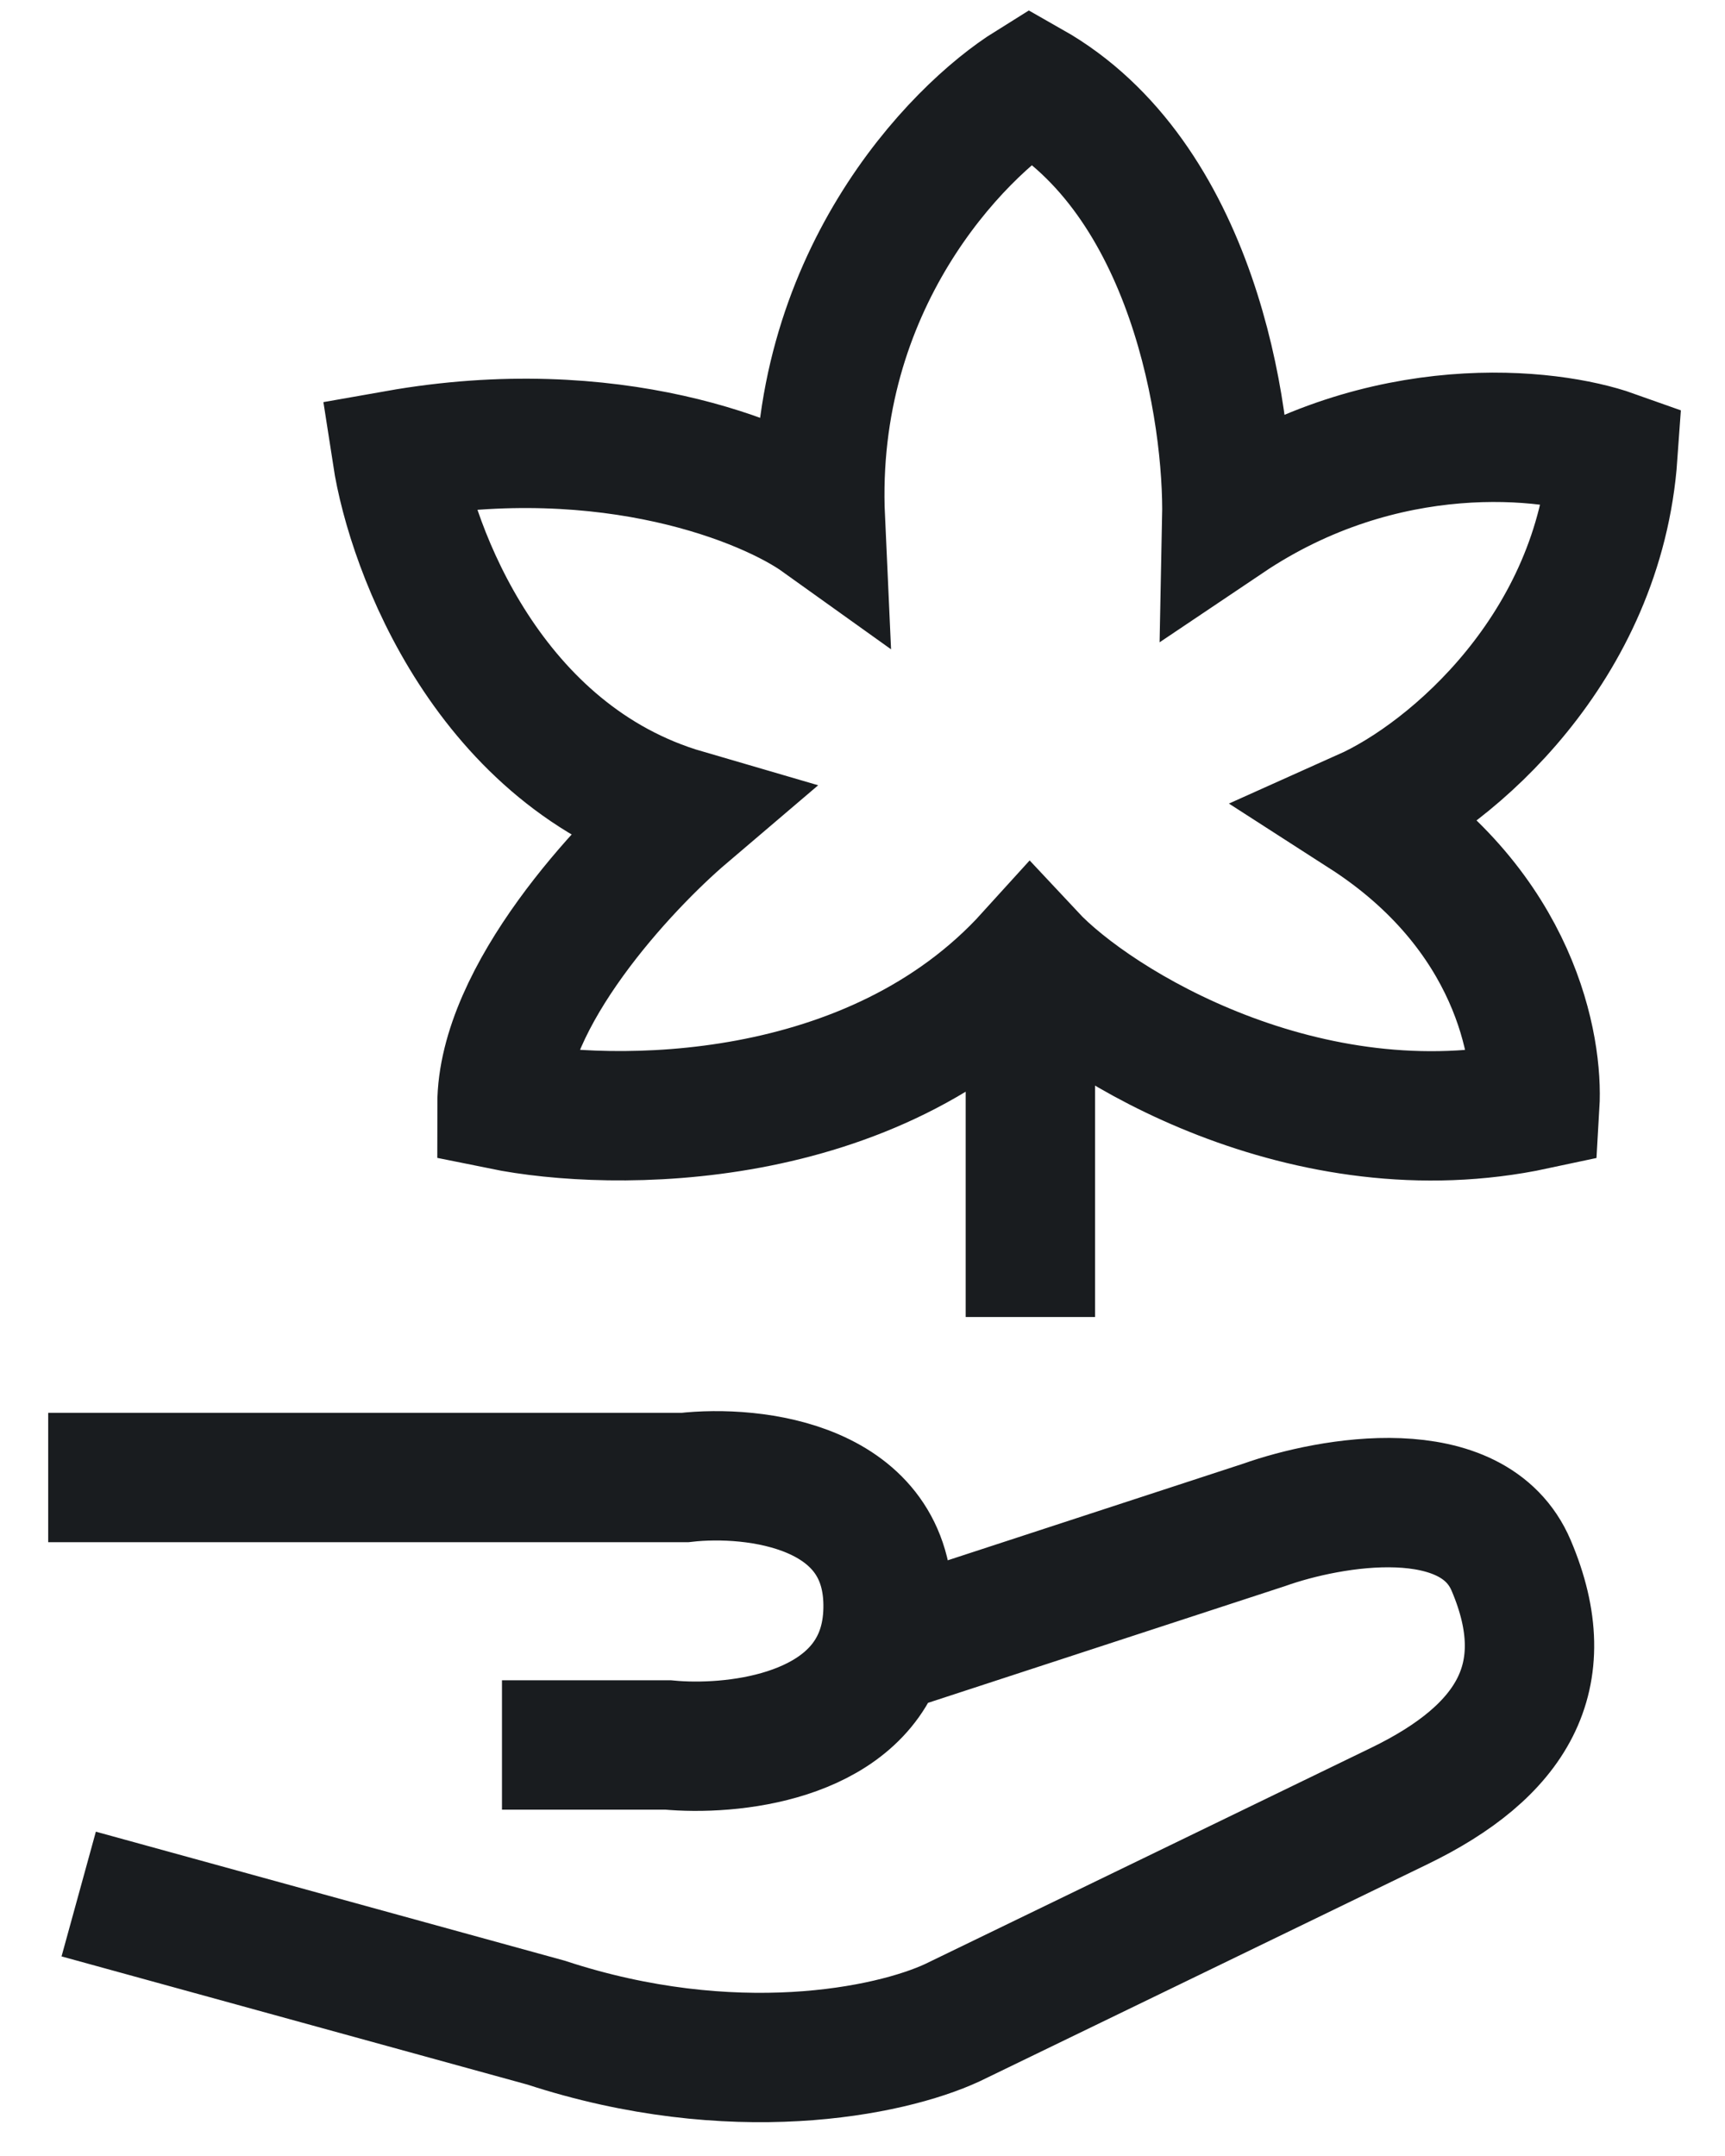 <svg width="16" height="20" viewBox="0 0 16 20" fill="none" xmlns="http://www.w3.org/2000/svg">
<path d="M0.447 13.706H6.353C6.991 13.633 8.262 13.775 8.237 14.931C8.234 15.07 8.212 15.195 8.174 15.307M4.656 16.187H6.195C6.785 16.243 7.897 16.123 8.174 15.307M8.174 15.307L11.724 14.146C12.342 13.926 13.665 13.693 14.017 14.523C14.457 15.559 14.017 16.25 12.98 16.753C12.151 17.155 9.871 18.261 8.834 18.763C8.248 19.035 6.792 19.329 5.065 18.763L0.73 17.57M9.557 8.868V12.217M9.557 8.868C10.164 9.518 12.125 10.703 14.236 10.251C14.267 9.727 14.062 8.454 12.655 7.549C13.472 7.183 14.834 6.004 14.96 4.219C14.373 4.01 12.836 3.836 11.379 4.816C11.399 3.832 11.064 1.65 9.557 0.795C8.866 1.225 7.509 2.63 7.609 4.816C7.127 4.471 5.668 3.868 3.682 4.219C3.819 5.109 4.543 7.021 6.353 7.549C5.787 8.031 4.656 9.245 4.656 10.251C5.682 10.46 8.099 10.477 9.557 8.868Z" stroke="#191C1F" stroke-width="1.2"/>
</svg>
